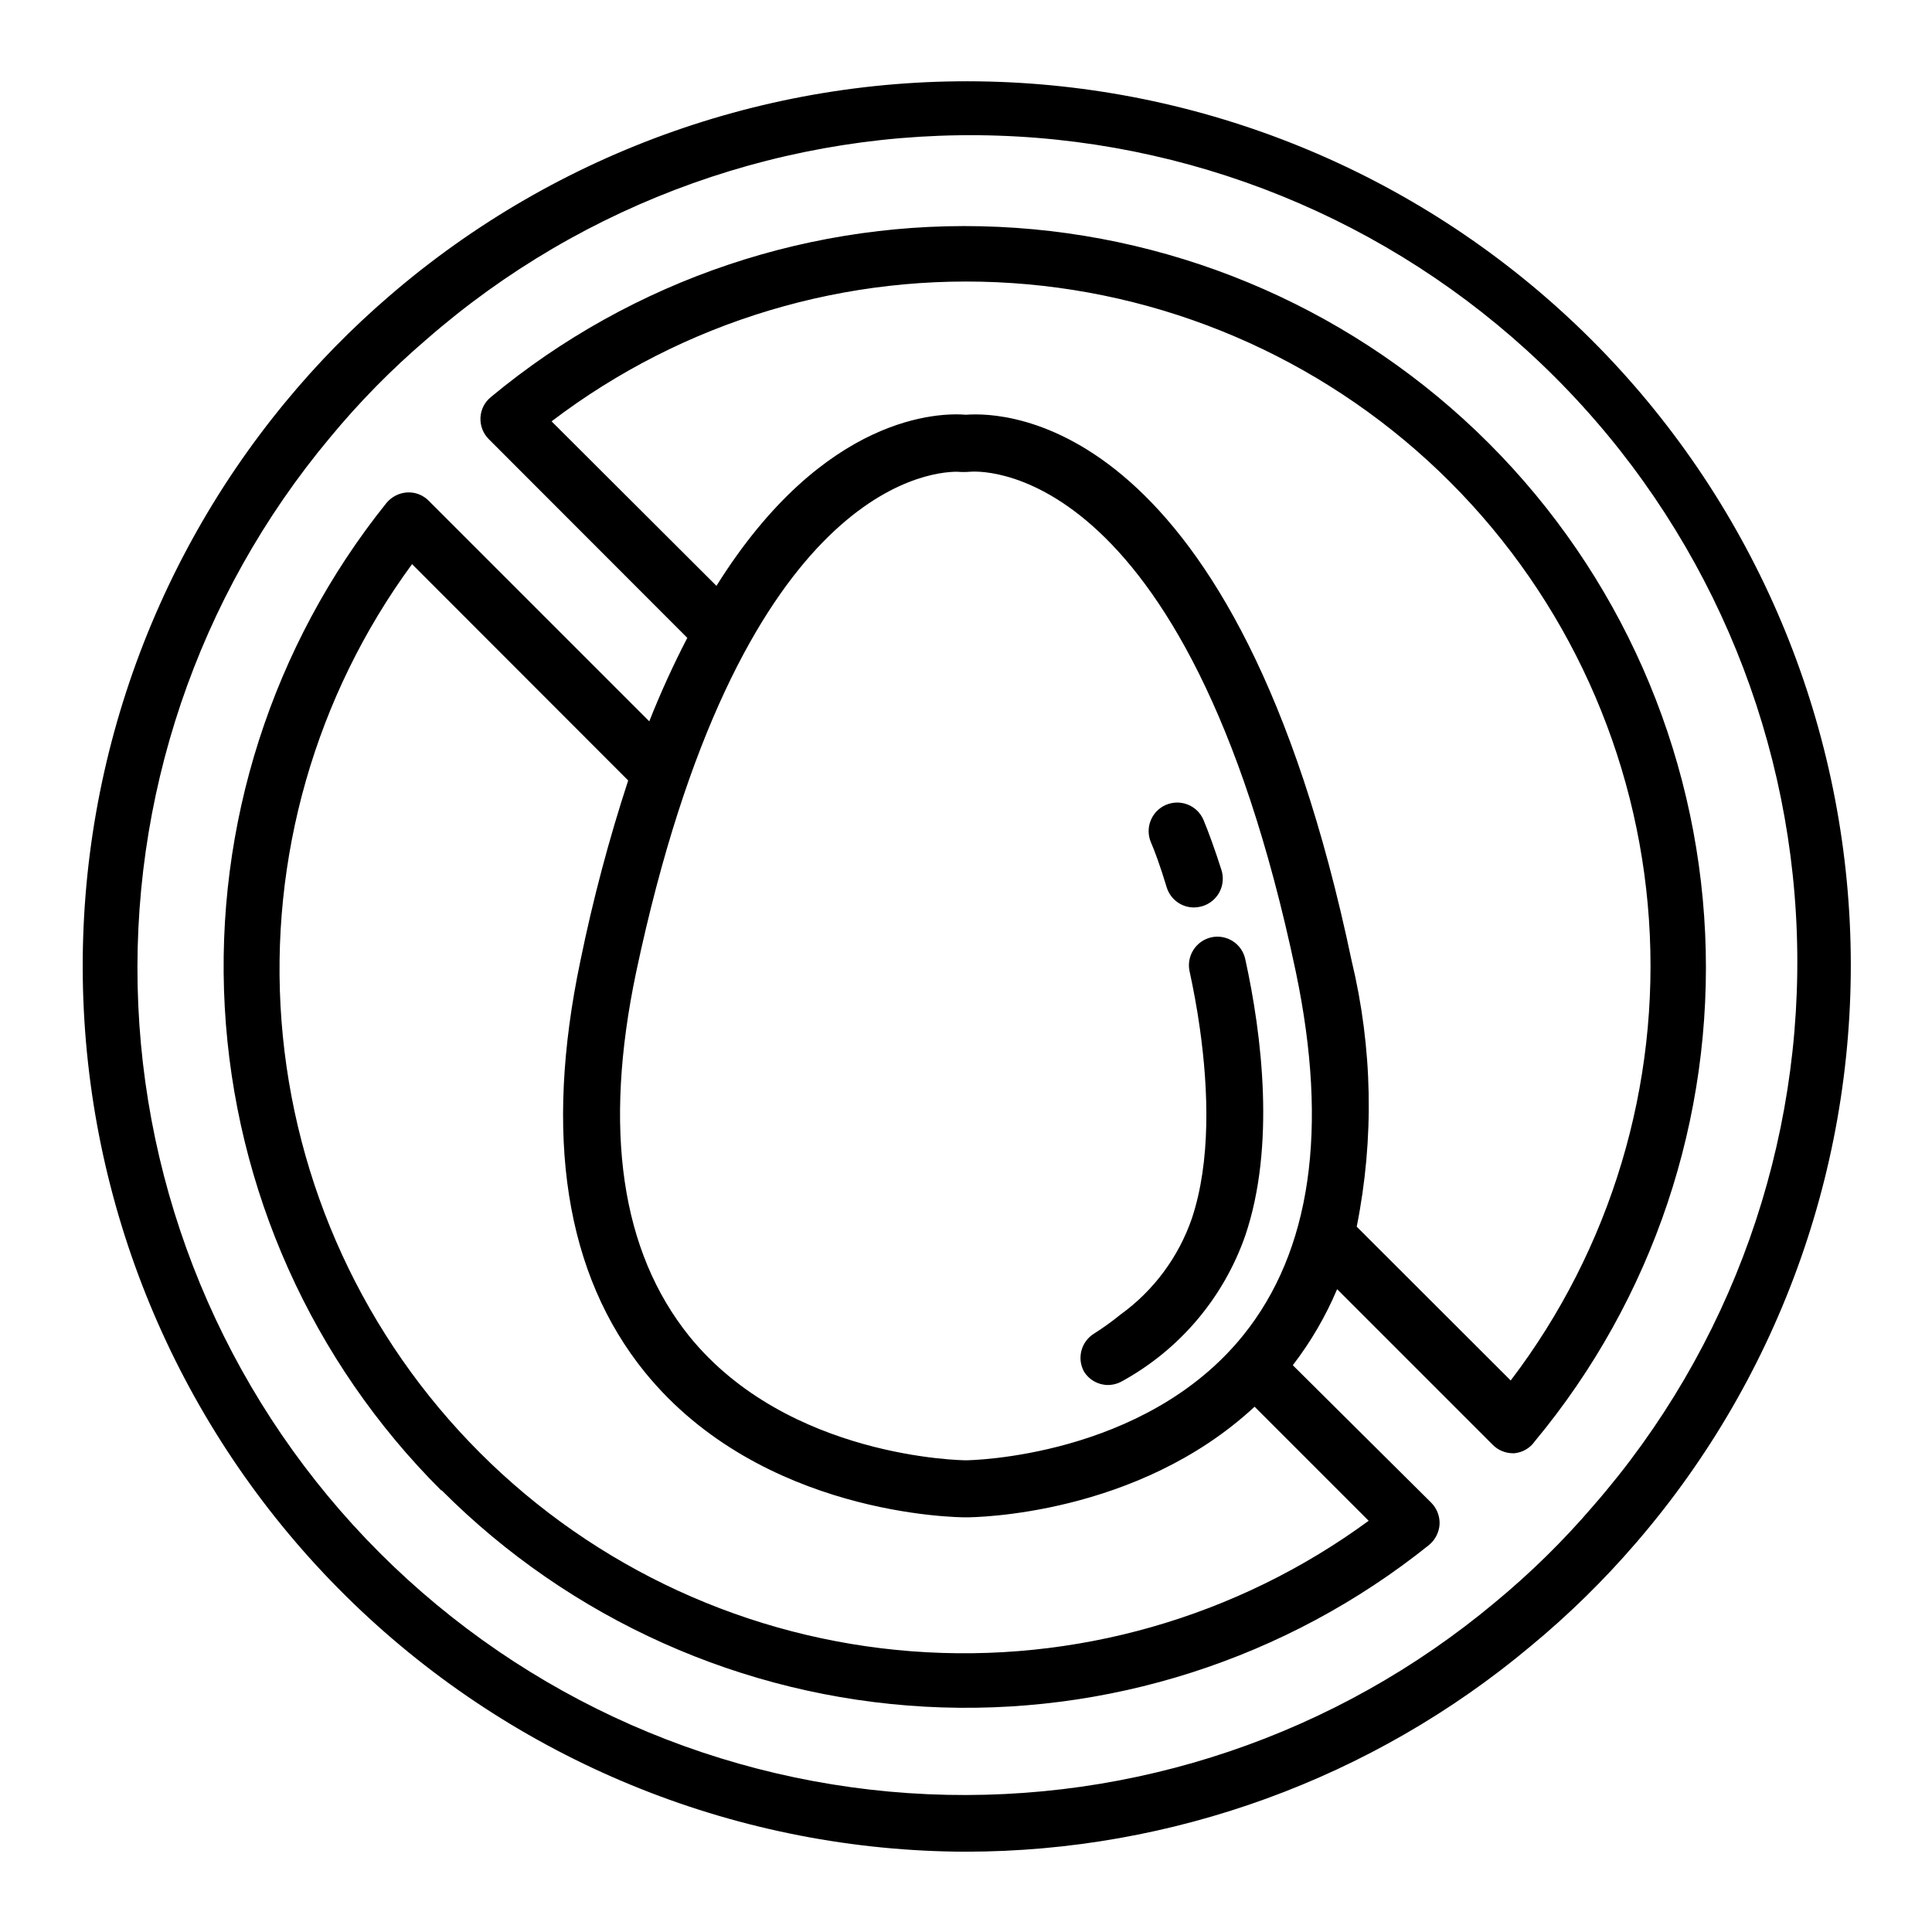 <?xml version="1.0" encoding="UTF-8"?>
<!-- Uploaded to: ICON Repo, www.iconrepo.com, Generator: ICON Repo Mixer Tools -->
<svg fill="#000000" width="800px" height="800px" version="1.1" viewBox="144 144 512 512" xmlns="http://www.w3.org/2000/svg">
 <path d="m400 634.72c54.719-0.043 107.68-19.32 149.63-54.461 10.062-8.312 19.398-17.465 27.91-27.355 38.668-44.789 58.953-102.55 56.785-161.68-2.172-59.129-26.633-115.25-68.473-157.08-41.844-41.836-97.965-66.289-157.09-68.449-59.129-2.16-116.88 18.137-161.66 56.809-9.875 8.496-19.012 17.816-27.309 27.859-38.012 45.941-57.113 104.63-53.426 164.15s29.887 115.4 73.281 156.3 100.73 63.75 160.36 63.91zm-168.57-374.73c7.746-9.387 16.293-18.082 25.543-25.996 41.824-36.574 95.98-55.891 151.51-54.047 55.531 1.848 108.29 24.719 147.59 63.992 39.301 39.27 62.219 92.008 64.109 147.54 1.891 55.527-17.383 109.7-53.926 151.56-7.926 9.266-16.641 17.828-26.047 25.594-41.992 35.133-95.617 53.273-150.32 50.852-54.699-2.422-106.51-25.23-145.24-63.938-38.727-38.707-61.562-90.508-64.008-145.21-2.449-54.695 15.668-108.33 50.781-150.34zm29.625 278.96h-0.004c34.152 34.242 79.75 54.66 128.04 57.336 48.285 2.68 95.859-12.574 133.59-42.828 1.66-1.359 2.68-3.348 2.82-5.488 0.098-2.141-0.707-4.227-2.215-5.746l-36.68-36.426c4.762-6.188 8.707-12.957 11.742-20.152l41.262 41.262c1.414 1.418 3.336 2.219 5.34 2.219h0.352c2.195-0.203 4.188-1.363 5.441-3.176 31.297-37.672 47.395-85.68 45.137-134.61-2.258-48.93-22.707-95.25-57.34-129.88-34.633-34.633-80.953-55.082-129.88-57.34-48.93-2.258-96.934 13.84-134.61 45.137-1.641 1.344-2.629 3.324-2.723 5.441-0.094 2.125 0.711 4.191 2.219 5.695l52.598 52.645c-3.734 7.199-7.098 14.578-10.078 22.121l-58.441-58.441v-0.004c-1.504-1.531-3.598-2.34-5.742-2.215-2.141 0.141-4.129 1.16-5.492 2.82-30.254 37.73-45.504 85.305-42.828 133.59 2.68 48.285 23.098 93.883 57.34 128.04zm29.117-283.29c34.918-26.578 78.285-39.594 122.07-36.641s85.008 21.684 116.04 52.711c31.031 31.027 49.758 72.254 52.711 116.04 2.957 43.781-10.062 87.152-36.641 122.07l-40.809-40.758c4.676-23.332 4.215-47.398-1.359-70.531-30.379-144.64-92.098-145.4-102.17-144.64-6.648-0.555-37.535-0.402-66.148 45.344zm107.46 13.352c1.16 0.102 2.32 0.102 3.477 0 0.555 0 57.184-5.844 86.301 132.55 8.715 41.664 4.031 74.059-14.008 96.379-26.145 32.348-72.492 33.051-73.398 33.051s-47.156-0.555-73.355-32.898c-18.086-22.52-22.824-54.766-14.059-96.48 26.957-127.16 76.73-132.6 85.043-132.6zm-144.44 24.484 57.285 57.336c-5.121 15.648-9.344 31.578-12.648 47.711-9.773 46.453-3.981 83.18 17.129 109.18 30.836 37.883 82.527 38.387 85.047 38.387 2.168 0 45.344-0.402 76.477-29.32l30.23 30.23c-34.938 25.621-77.891 37.891-121.09 34.586-43.199-3.301-83.789-21.957-114.42-52.594-30.637-30.633-49.293-71.223-52.598-114.42-3.301-43.199 8.969-86.152 34.59-121.09zm195.83 73.758c-1.656-3.84 0.113-8.293 3.953-9.949s8.297 0.113 9.953 3.953c1.309 3.125 3.125 8.113 4.785 13.352 0.598 1.934 0.402 4.019-0.543 5.809-0.945 1.785-2.562 3.121-4.496 3.715-0.738 0.215-1.5 0.332-2.266 0.352-3.301 0-6.215-2.144-7.207-5.289-1.711-5.691-3.273-9.875-4.18-11.941zm-17.734 140.26c-1.949-3.519-0.797-7.949 2.621-10.078 2.43-1.539 4.766-3.223 7-5.035 8.797-6.34 15.414-15.246 18.945-25.492 5.039-15.113 4.434-33.957 2.117-50.383-0.754-5.391-1.715-10.48-2.719-15.113h-0.004c-0.875-4.09 1.715-8.113 5.793-9.02 4.078-0.871 8.09 1.719 8.969 5.793 4.434 20.152 8.012 49.625 0 73.254-5.727 16.422-17.316 30.148-32.547 38.543-1.176 0.688-2.516 1.051-3.879 1.059-2.562-0.023-4.938-1.355-6.297-3.527z"/>
</svg>